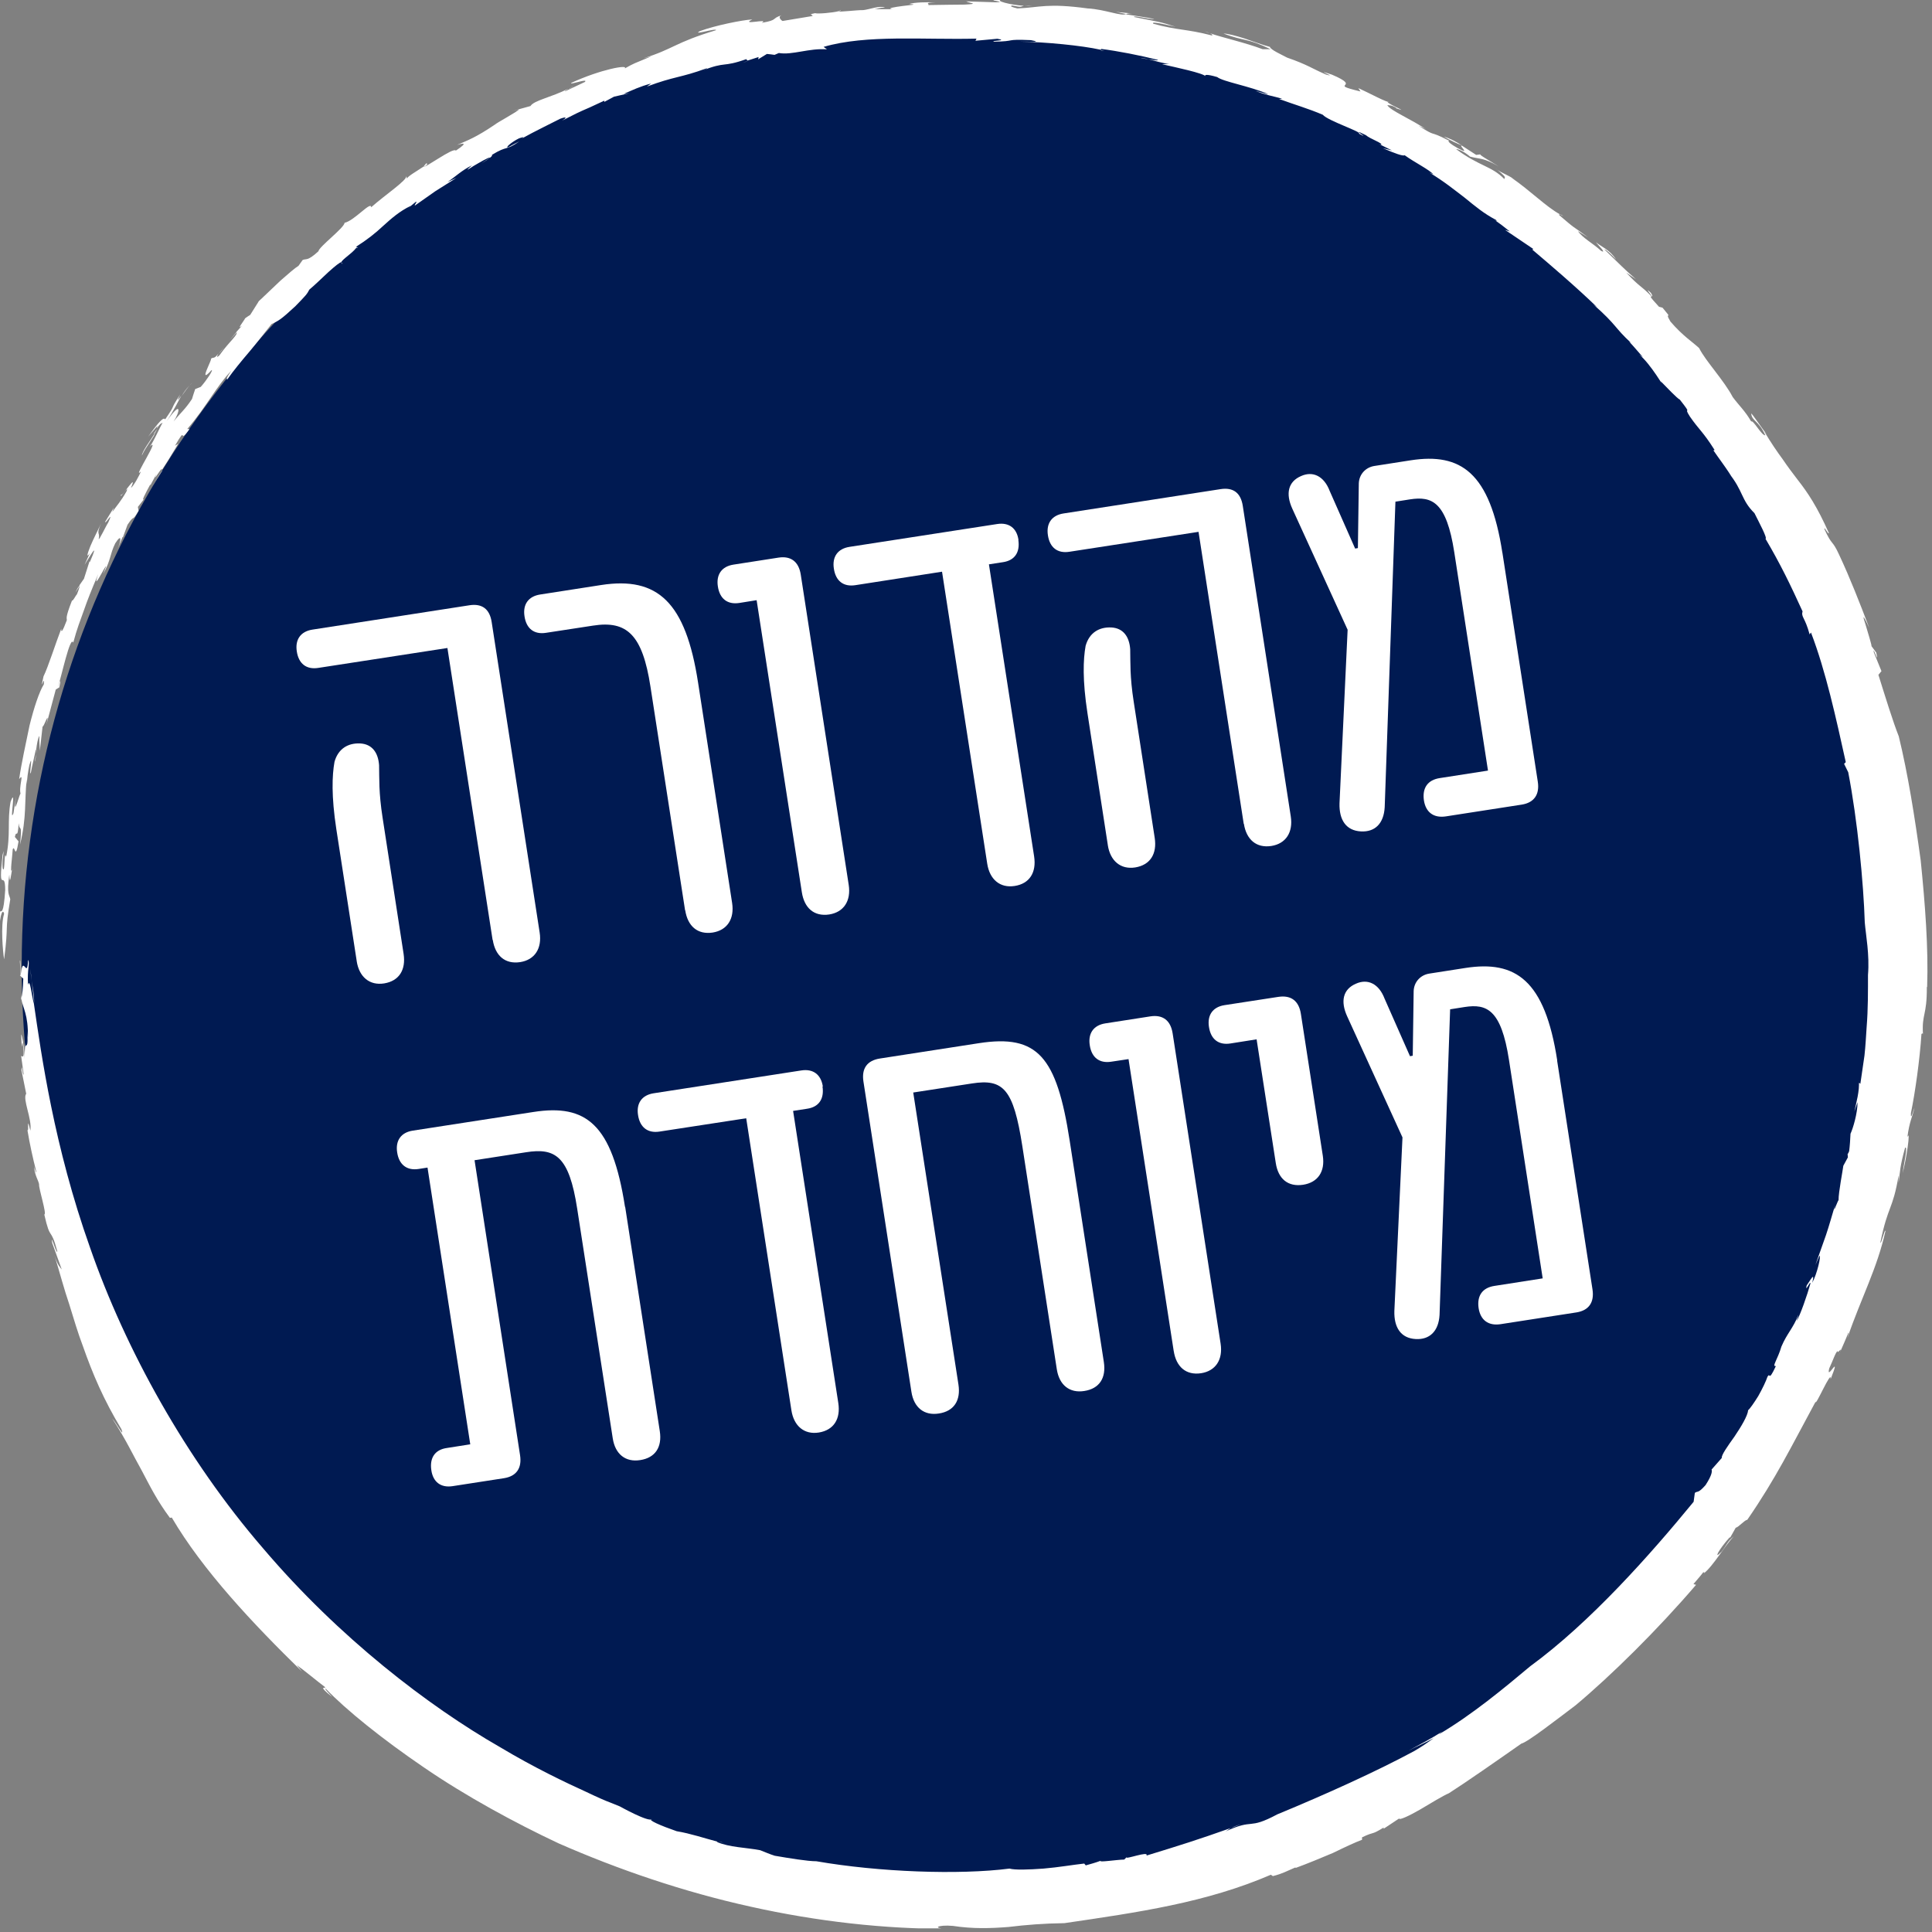 <svg width="89" height="89" viewBox="0 0 89 89" fill="none" xmlns="http://www.w3.org/2000/svg">
<rect x="0" y="0" width="89" height="89" fill="#808080" stroke="none"/>
<circle cx="44.5" cy="44.5" r="43.5" fill="#001A52"/>
<g clip-path="url(#clip0_2272_7997)">
<path d="M15.741 12.098C15.741 12.098 15.726 12.148 15.741 12.163C15.762 12.12 15.762 12.098 15.741 12.098Z" fill="white"/>
<path d="M34.446 2.809L34.213 2.887C34.368 2.845 34.425 2.823 34.446 2.809Z" fill="white"/>
<path d="M7.475 21.698C7.475 21.698 7.475 21.677 7.475 21.67C7.362 21.832 7.221 22.058 7.009 22.432C7.158 22.185 7.306 21.938 7.468 21.698H7.475Z" fill="white"/>
<path d="M75.082 15.733L74.892 15.536C74.976 15.628 75.033 15.691 75.082 15.733Z" fill="white"/>
<path d="M52.565 2.689C52.65 2.689 52.784 2.711 52.918 2.739C52.756 2.696 52.615 2.668 52.565 2.689Z" fill="white"/>
<path d="M3.48 27.289C3.544 27.183 3.614 27.077 3.685 26.971C3.656 26.971 3.572 27.07 3.48 27.289Z" fill="white"/>
<path d="M0.572 40.086C0.572 40.086 0.579 40.072 0.593 40.05C0.593 40.029 0.579 40.05 0.572 40.086Z" fill="white"/>
<path d="M1.617 35.074C1.631 34.968 1.652 34.841 1.673 34.714C1.638 34.862 1.595 35.06 1.617 35.074Z" fill="white"/>
<path d="M1.694 34.538C1.687 34.594 1.68 34.651 1.673 34.714C1.694 34.615 1.708 34.538 1.694 34.538Z" fill="white"/>
<path d="M1.574 46.198C1.574 45.831 1.51 45.521 1.461 45.189L1.574 46.198Z" fill="white"/>
<path d="M85.148 53.173V53.088C85.134 53.166 85.134 53.18 85.148 53.173Z" fill="white"/>
<path d="M6.536 20.985C6.684 20.625 7.178 20.011 7.122 19.976C6.91 20.322 6.557 20.78 6.536 20.985Z" fill="white"/>
<path d="M84.787 62.25L84.682 62.483C84.731 62.37 84.759 62.299 84.787 62.25Z" fill="white"/>
<path d="M0.981 45.768V46.071C0.981 46.071 0.995 46.008 1.002 45.98C0.988 45.916 0.981 45.838 0.981 45.768Z" fill="white"/>
<path d="M58.847 83.581C58.847 83.581 58.854 83.581 58.861 83.581C58.89 83.567 58.911 83.553 58.933 83.538L58.847 83.588V83.581Z" fill="white"/>
<path d="M56.716 84.209C56.864 84.153 56.998 84.096 57.154 84.04C56.913 84.11 56.794 84.167 56.716 84.209Z" fill="white"/>
<path d="M1.461 45.189L1.397 44.61C1.412 44.822 1.433 45.006 1.461 45.189Z" fill="white"/>
<path d="M33.119 84.837C33.189 84.858 33.26 84.873 33.33 84.887C33.239 84.858 33.168 84.844 33.119 84.837Z" fill="white"/>
<path d="M50.892 2.35C50.836 2.336 50.766 2.315 50.702 2.301C50.681 2.315 50.688 2.322 50.892 2.35Z" fill="white"/>
<path d="M67.332 6.698L67.34 6.706L67.332 6.698Z" fill="white"/>
<path d="M66.506 6.289C66.753 6.437 67.127 6.621 67.339 6.698C67.092 6.536 66.859 6.402 66.506 6.289Z" fill="white"/>
<path d="M68.985 7.822C68.985 7.822 68.935 7.779 68.899 7.75C68.927 7.779 68.956 7.8 68.985 7.822Z" fill="white"/>
<path d="M55.502 1.44C55.558 1.468 55.643 1.503 55.742 1.539C55.685 1.511 55.607 1.475 55.502 1.44Z" fill="white"/>
<path d="M76.099 13.651C76.099 13.651 76.106 13.659 76.114 13.666V13.651H76.099Z" fill="white"/>
<path d="M88.776 45.457C88.839 43.686 88.684 41.653 88.479 39.634C88.204 37.622 87.886 35.625 87.47 33.923C87.188 33.204 86.863 32.145 86.531 31.086L86.672 30.917L86.319 30.048C86.249 29.674 86.581 30.719 86.432 30.062L86.213 29.766C86.228 29.724 86.051 29.152 85.938 28.771C85.811 28.397 85.776 28.206 86.108 28.919C85.677 27.79 85.239 26.66 84.724 25.559C84.392 24.832 84.414 25.185 84.046 24.38C84.011 24.197 84.223 24.649 84.251 24.557C83.708 23.336 83.277 22.693 82.811 22.1C82.585 21.804 82.359 21.508 82.12 21.154C81.865 20.809 81.59 20.406 81.272 19.877L81.407 20.039C81.145 19.707 80.708 19.037 80.672 19.051C80.708 19.411 81.011 19.362 81.322 20.053C81.16 20.082 80.75 19.312 80.672 19.418C80.383 18.917 80.115 18.691 79.819 18.289C79.416 17.519 78.569 16.63 78.273 16.037C77.969 15.748 77.538 15.494 76.953 14.816C76.614 14.251 77.15 14.844 76.586 14.174L76.423 14.131C75.936 13.602 76.035 13.665 76.085 13.658C75.548 13.108 75.569 13.263 74.913 12.557L75.365 12.868C74.821 12.395 74.623 12.183 73.91 11.491C73.96 11.47 74.249 11.745 74.447 11.957C74.143 11.484 73.741 11.357 73.522 11.16C73.564 11.237 74.059 11.717 73.755 11.555C73.395 11.216 72.887 10.955 72.689 10.644L73.155 10.934C72.329 10.32 72.682 10.644 71.786 9.875C71.842 9.91 71.828 9.875 71.863 9.875C71.2 9.508 70.522 8.802 69.612 8.174L69.795 8.273C69.414 8.04 69.167 7.962 68.977 7.821C69.456 8.223 69.301 8.146 69.301 8.251C68.715 7.644 68.165 7.673 67.085 6.875C67.127 6.847 67.438 6.967 67.72 7.214C68.186 7.341 68.32 7.249 69.04 7.666C68.602 7.39 68.073 7.101 68.214 7.108L68.002 7.136C67.741 6.967 67.537 6.833 67.339 6.706C67.184 6.706 67.791 7.164 67.155 6.826C66.45 6.43 66.866 6.48 66.725 6.466C65.73 5.957 66.252 6.367 65.341 5.788C65.44 5.83 65.631 5.915 65.708 5.972C65.08 5.52 64.035 5.096 63.908 4.842C64.028 4.863 64.071 4.828 64.325 4.969L64.304 4.983C65.115 5.266 63.654 4.687 63.965 4.673C63.979 4.779 63.019 4.256 62.574 4.059L62.673 4.214C61.064 3.826 62.836 4.066 61.353 3.437C60.379 3.113 61.699 3.607 61.092 3.437C60.457 3.169 60.252 2.986 59.292 2.654C59.045 2.52 58.516 2.287 58.502 2.16C58.198 2.082 57.76 1.92 57.351 1.779C56.934 1.645 56.546 1.546 56.363 1.546C57.351 1.92 57.407 1.729 58.53 2.266H58.163C57.365 1.962 56.299 1.729 55.742 1.532C55.847 1.588 55.89 1.63 55.812 1.63C54.641 1.327 54.259 1.405 53.13 1.094C53.003 0.96 53.666 1.129 54.16 1.235C53.433 0.995 53.398 1.016 52.24 0.783C52.198 0.685 53.024 0.918 53.172 0.875C52.749 0.783 52.311 0.734 51.881 0.663C51.881 0.663 51.881 0.649 51.881 0.642C51.669 0.769 50.907 0.431 50.102 0.388C48.224 0.134 47.914 0.346 46.869 0.388C46.594 0.325 46.509 0.282 46.629 0.254C47.088 0.353 47.01 0.296 47.172 0.268C46.537 0.226 45.789 0.028 46.149 -0.014C45.133 -4.29777e-05 46.509 0.078 45.888 0.106L44.504 0.063C44.667 0.148 45.154 0.176 44.434 0.212C43.834 0.212 43.537 0.226 42.754 0.233C42.867 0.191 42.5 0.12 43.093 0.113C42.711 0.092 42.111 0.106 41.886 0.183C42.316 0.212 41.963 0.226 41.589 0.275C41.208 0.325 40.806 0.388 41.13 0.423H40.269C40.467 0.402 40.481 0.353 40.77 0.346C40.516 0.247 40.072 0.431 39.768 0.466C39.465 0.459 38.681 0.565 38.61 0.522C38.342 0.586 37.679 0.649 37.545 0.607C37.142 0.685 37.523 0.685 37.41 0.741L36.048 0.967C35.963 0.918 35.815 0.762 36.02 0.699C35.512 0.854 35.872 0.918 35.088 1.052C35.505 0.826 34.051 1.193 34.658 0.896C34.199 0.918 32.921 1.179 32.244 1.433C31.841 1.652 33.006 1.278 32.985 1.391C31.065 1.969 31.029 2.259 29.632 2.689L29.999 2.598C29.159 2.95 29.244 2.894 28.778 3.155C28.975 2.958 27.684 3.19 26.314 3.819C26.223 3.932 27.126 3.586 26.943 3.776L26.046 4.2C25.976 4.221 26.067 4.157 26.18 4.087C25.383 4.489 24.599 4.623 24.437 4.885L23.547 5.132L23.907 5.04C23.83 5.153 22.94 5.619 22.778 5.753C21.931 6.324 21.578 6.452 21.056 6.677C21.232 6.628 21.67 6.494 20.999 6.939C20.9 6.762 19.545 7.779 19.503 7.68C19.235 7.863 18.733 8.146 18.747 8.237L18.719 8.103C18.762 8.301 17.773 8.95 17.096 9.55C17.11 9.233 16.319 10.171 15.875 10.263C15.854 10.503 14.696 11.364 14.668 11.576C14.152 12.049 14.11 11.901 13.941 11.978L13.75 12.247C13.595 12.338 13.277 12.614 12.924 12.924C12.585 13.249 12.204 13.609 11.922 13.877L11.527 14.505C11.449 14.555 11.371 14.604 11.294 14.661C11.244 14.774 10.863 15.246 11.152 14.999L10.891 15.289C10.99 15.416 10.56 15.726 10.108 16.369C9.974 16.496 9.974 16.432 10.066 16.284C9.825 16.588 9.861 16.404 9.691 16.545C9.896 16.355 9.042 17.83 9.748 17.047C9.84 17.032 9.501 17.541 9.247 17.823L8.993 17.922C8.936 18.07 8.894 18.232 8.844 18.381C8.513 18.882 8.294 19.037 7.997 19.418C8.273 19.009 8.414 18.359 7.673 19.411C8.047 18.846 8.181 18.529 8.357 18.225C8.195 18.437 8.11 18.543 8.301 18.169C7.75 19.016 8.174 18.494 7.609 19.319C7.538 19.199 7.334 19.404 6.826 20.117L7.256 19.616C7.256 19.616 7.235 19.693 7.214 19.743C7.362 19.538 7.411 19.496 7.489 19.482C7.376 19.644 6.995 20.541 6.84 20.639C7.538 19.898 6.035 22.192 6.487 21.719C6.459 21.839 6.127 22.439 6.035 22.467C6.367 21.698 5.597 22.94 5.583 22.778C5.463 23.067 5.993 22.256 5.823 22.644C5.583 23.075 5.336 23.35 5.174 23.583L5.244 23.385L4.842 24.041C4.842 24.183 5.28 23.427 4.983 24.077C4.877 24.232 4.581 24.874 4.546 24.832C4.623 24.493 4.404 24.663 4.659 24.112C4.553 24.338 4.313 24.804 4.164 25.157C4.023 25.51 3.96 25.743 4.143 25.474L3.896 26.018C4.101 25.7 4.616 24.79 4.143 25.884L4.122 25.863L3.868 26.66L3.656 26.964C3.692 26.964 3.656 27.098 3.543 27.38C3.48 27.437 3.36 27.705 3.317 27.663C2.993 28.495 3.085 28.453 3.077 28.573C2.901 29.039 2.809 29.201 2.823 28.961C2.576 29.597 2.216 30.733 2.005 31.157C1.807 32.053 2.082 30.98 2.019 31.524C1.807 31.869 1.567 32.59 1.362 33.415C1.193 34.241 0.988 35.152 0.882 35.893C1.143 35.533 0.833 36.302 0.96 36.599C0.96 36.274 0.565 37.968 0.741 36.669L0.621 37.46C0.416 37.982 0.776 36.147 0.487 36.938C0.325 37.827 0.501 38.441 0.282 39.472C0.176 39.105 0.24 40.283 0.127 40.008C0.092 39.782 0.141 39.493 0.169 39.196L0.12 39.38C-0.099 41.335 0.233 39.966 0.24 40.996C0.162 42.189 0.063 41.928 -0.007 41.999C-0.035 42.182 -0.035 42.789 -0.007 43.107C-0.071 42.373 0.113 41.759 0.19 42.097C0.021 42.613 0.134 43.869 0.19 44.194C0.409 42.5 0.205 43.015 0.473 41.427C0.438 41.208 0.296 41.229 0.43 40.283C0.452 40.89 0.515 40.248 0.55 40.086C0.452 40.262 0.572 39.422 0.586 39.126C0.685 38.872 0.699 39.712 0.854 38.759L0.685 38.554C0.762 38.18 0.805 38.73 0.861 37.926C0.903 38.37 1.03 37.82 0.925 38.9C1.235 37.636 1.122 36.923 1.228 35.914C1.228 36.02 1.242 36.034 1.242 36.14C1.235 35.921 1.292 35.533 1.355 35.236C1.546 34.594 1.32 35.766 1.419 35.611C1.482 35.258 1.574 34.912 1.645 34.559C1.659 34.538 1.659 34.538 1.666 34.538C1.701 34.255 1.75 33.987 1.814 33.902C1.8 34.227 1.835 34.368 1.835 34.587L1.962 33.458C1.983 33.592 2.315 32.59 2.139 33.373L2.569 31.764L2.732 31.665C2.816 31.277 2.795 31.255 2.654 31.707C2.83 31.171 3.24 29.237 3.374 29.604C3.543 28.968 3.706 28.559 3.868 28.107C4.023 27.655 4.214 27.175 4.524 26.448C4.129 27.606 5.237 25.241 4.757 26.434C5.124 25.771 5.047 25.566 5.308 25.03C5.611 24.557 5.611 24.839 5.379 25.39L5.647 24.733L5.661 24.754L5.873 24.176C6.233 23.632 6.042 24.112 6.381 23.533L6.353 23.35L6.635 22.99C6.501 23.11 6.684 22.757 6.917 22.326L6.931 22.348L7.214 21.825C6.967 22.362 7.517 21.38 7.454 21.656C7.729 21.232 7.736 21.225 8.209 20.442L8.061 20.533C8.661 19.496 8.174 20.547 8.731 19.764H8.626C9.536 18.705 9.953 17.809 10.665 17.068C10.32 17.541 10.489 17.491 10.482 17.463C10.736 17.103 11.103 16.651 11.484 16.206C11.858 15.762 12.218 15.289 12.508 14.929C12.832 14.774 12.917 14.745 13.602 14.11C14.075 13.623 14.145 13.552 14.251 13.341C14.505 13.129 14.844 12.797 15.133 12.529C15.43 12.261 15.677 12.063 15.719 12.084C15.783 11.929 16.178 11.71 16.411 11.421L16.496 11.4L16.397 11.371C16.898 11.054 17.286 10.75 17.646 10.411C18.013 10.08 18.387 9.741 18.924 9.48L18.769 9.614L19.157 9.296C19.242 9.282 19.093 9.416 19.108 9.473L20.053 8.809L21.027 8.195L20.611 8.386C21.013 8.117 21.246 7.863 21.74 7.616C21.387 7.92 21.55 7.821 21.818 7.644C22.1 7.482 22.496 7.242 22.58 7.256L22.171 7.531C22.557 7.301 22.719 7.169 22.658 7.136C23.406 6.677 23.258 6.974 23.922 6.515C23.752 6.6 23.583 6.684 23.413 6.783C23.244 6.826 23.561 6.543 23.907 6.374C23.992 6.346 24.253 6.254 23.999 6.402C24.599 6.063 25.538 5.612 25.806 5.47C26.159 5.343 26.074 5.449 25.898 5.555C27.211 4.885 26.498 5.273 27.839 4.637V4.694L28.284 4.454L28.997 4.292L28.728 4.327C29.173 4.136 29.448 3.995 29.992 3.847L29.801 3.988C31.079 3.508 31.333 3.593 32.547 3.148C32.639 3.134 32.448 3.219 32.349 3.254C33.472 2.809 33.253 3.127 34.396 2.718C34.333 2.76 34.467 2.76 34.425 2.795L34.947 2.626L34.926 2.732L35.328 2.485C35.448 2.492 35.561 2.513 35.681 2.527L35.879 2.442C36.493 2.548 37.276 2.209 38.095 2.273L37.94 2.16C39.916 1.581 42.556 1.842 44.984 1.779L44.935 1.878L45.944 1.786C46.481 1.878 45.612 1.863 45.782 1.92C46.862 1.906 46.234 1.793 47.49 1.849C48.125 1.969 47.264 1.906 46.961 1.92C48.132 1.927 49.862 2.103 50.681 2.287C50.702 2.28 50.751 2.266 50.716 2.252C51.492 2.35 52.509 2.548 53.349 2.76C53.321 2.802 53.109 2.76 52.897 2.725C53.2 2.802 53.603 2.929 53.871 2.943L53.532 2.958C54.175 3.106 55.424 3.367 55.537 3.515C55.473 3.459 55.523 3.388 56.073 3.55C56.334 3.762 57.577 3.967 58.417 4.334C58.304 4.334 57.661 4.129 57.838 4.186C58.261 4.369 58.671 4.433 59.066 4.546L58.925 4.56C59.596 4.807 60.28 5.005 60.937 5.287C61.163 5.562 62.786 6.092 62.596 6.155C63.273 6.508 62.059 5.802 62.92 6.226C63.118 6.402 63.711 6.593 63.626 6.67L63.527 6.635L64.127 6.931L63.704 6.826C64.233 7.059 64.642 7.207 64.706 7.15C65.151 7.475 65.857 7.821 66.026 8.033C65.962 8.004 65.906 7.976 65.842 7.948C66.506 8.343 67.007 8.753 67.48 9.113C67.946 9.494 68.369 9.847 68.913 10.129C68.977 10.193 68.955 10.207 68.8 10.094C69.061 10.277 69.315 10.468 69.555 10.665L69.329 10.588L70.635 11.47L70.586 11.498C71.376 12.169 72.612 13.221 73.572 14.152L73.409 14.032C74.503 14.999 74.355 15.077 75.139 15.797C75.103 15.776 75.075 15.755 75.047 15.734C75.266 15.966 75.47 16.213 75.682 16.453L75.506 16.326C76.063 16.785 76.713 17.957 76.501 17.562C76.783 17.844 77.256 18.352 77.383 18.409C78.033 19.235 77.496 18.642 77.849 19.192C78.28 19.813 78.435 19.863 78.986 20.731L78.929 20.745C79.197 21.14 79.388 21.373 79.755 21.931L79.628 21.776C80.32 22.63 80.193 23.018 80.821 23.639C81.025 24.049 81.435 24.811 81.329 24.818C82.021 25.99 82.48 26.943 83.037 28.164C82.96 28.425 83.15 28.432 83.362 29.223L83.425 29.138C84.11 30.924 84.576 33.069 85.028 35.109L84.95 35.187L85.141 35.575C85.571 37.792 85.847 40.7 85.903 42.493C85.952 43.078 86.129 43.975 86.051 44.914V44.815C86.051 45.634 86.058 46.474 85.988 47.328C85.959 47.758 85.938 48.189 85.889 48.627C85.825 49.057 85.762 49.495 85.698 49.94C85.677 49.827 85.628 49.996 85.628 49.798C85.677 50.229 85.501 50.836 85.423 51.203L85.571 50.772C85.571 51.288 85.359 51.986 85.246 52.227C85.232 52.495 85.218 52.763 85.183 53.031C85.162 53.081 85.134 53.158 85.112 53.165L85.126 53.313L84.915 53.702C84.894 53.899 84.689 54.937 84.696 55.283C84.639 55.346 84.4 56.059 84.541 55.495C84.4 55.961 84.272 56.433 84.117 56.892L83.63 58.269L83.814 57.852C83.905 57.824 83.708 58.685 83.482 59.094C83.63 58.516 83.383 59.003 83.228 59.215C83.129 59.603 83.425 58.925 83.397 59.137C83.263 59.624 82.917 60.626 82.762 60.852C82.79 60.753 82.825 60.661 82.847 60.563C82.6 61.198 82.324 61.417 82.063 62.031C81.894 62.617 81.604 62.97 81.809 62.927C81.442 63.718 81.562 63.181 81.421 63.421C81.357 63.619 81.181 63.986 80.997 64.311C80.8 64.628 80.602 64.911 80.531 64.96C80.51 65.221 80.207 65.722 79.903 66.174C79.585 66.619 79.289 67.035 79.317 67.162L78.844 67.699C78.873 67.748 78.887 67.925 78.569 68.412C78.209 68.821 78.209 68.666 78.075 68.772L78.019 69.181C76.028 71.609 73.268 74.729 70.487 76.762C69.315 77.743 67.826 78.986 66.28 79.896L66.435 79.769C65.934 80.087 65.412 80.362 64.889 80.644C65.271 80.447 65.673 80.277 66.047 80.066C65.737 80.299 65.483 80.468 65.158 80.659C63.435 81.59 61.064 82.663 58.84 83.581C57.45 84.322 57.803 83.743 56.447 84.371C56.56 84.315 56.596 84.265 56.702 84.209C55.191 84.745 54.358 85.007 52.812 85.48C52.953 85.24 51.789 85.691 51.902 85.55L51.789 85.663C51.429 85.67 50.596 85.804 50.702 85.719C50.476 85.804 50.243 85.868 50.017 85.931L49.947 85.847C49.481 85.896 48.746 86.023 48.069 86.079C47.384 86.129 46.756 86.15 46.502 86.079C44.187 86.376 40.488 86.242 37.608 85.741C37.192 85.741 36.352 85.6 35.688 85.487C35.462 85.416 35.236 85.317 35.018 85.232C34.354 85.105 33.613 85.105 33.02 84.851C33.02 84.837 33.055 84.837 33.098 84.851C32.427 84.675 31.813 84.463 31.171 84.357C30.458 84.11 29.78 83.821 30.034 83.799C29.893 83.962 28.552 83.214 28.552 83.214C28.552 83.214 28.411 83.157 28.15 83.051C27.881 82.953 27.5 82.783 27.013 82.55C26.039 82.106 24.634 81.442 23.018 80.475C19.757 78.604 15.628 75.456 12.12 71.327C8.576 67.226 5.774 62.158 4.15 57.478C2.485 52.798 1.906 48.591 1.56 46.227C1.461 45.909 1.383 45.02 1.292 45.365C1.242 44.674 1.39 44.356 1.292 44.222C1.256 45.161 1.059 43.933 0.967 44.85L0.932 44.257C0.868 44.137 1.023 45.062 0.903 44.921L1.073 45.083C1.059 45.563 1.03 45.824 0.981 46.001C1.052 46.453 1.306 46.721 1.285 47.801L1.249 47.504C1.32 48.373 1.186 48.048 1.172 48.231L1.158 48.041C1.158 48.288 1.129 48.535 1.136 48.789C1.136 48.224 0.939 47.314 0.981 47.794C1.016 48.845 1.002 47.518 1.08 48.302C1.122 48.789 1.03 48.662 0.974 48.641L1.094 49.509C1.016 49.488 1.023 48.93 0.988 49.297L1.207 50.384C1.023 50.624 1.489 51.556 1.398 52.085C1.214 51.309 1.348 52.17 1.263 52.057C1.369 52.699 1.51 53.342 1.673 53.977C1.687 54.16 1.496 53.49 1.574 53.772C1.602 54.146 1.758 54.351 1.8 54.549C1.772 54.732 2.174 55.961 2.04 55.946C2.336 57.252 2.322 56.447 2.64 57.648C2.612 57.824 2.308 56.716 2.407 57.266L2.845 58.48C2.774 58.382 2.647 58.283 2.506 57.817C2.76 58.65 2.957 59.405 3.19 60.083C3.402 60.774 3.593 61.417 3.826 62.031C4.263 63.273 4.764 64.466 5.597 65.843C5.746 66.28 5.379 65.588 5.167 65.341C5.809 66.323 6.148 67.071 6.536 67.755C6.903 68.447 7.228 69.118 7.828 69.922L7.913 69.908C9.331 72.329 11.654 74.8 13.912 77.002L13.672 76.706C14.032 76.96 14.569 77.412 14.978 77.722C15.014 77.807 14.59 77.602 15.303 78.174C15.176 78.026 14.901 77.757 15.014 77.8C15.959 78.781 17.604 80.108 19.531 81.421C21.458 82.741 23.703 83.962 25.729 84.915C28.495 86.129 31.495 87.152 34.566 87.83C37.629 88.515 40.763 88.868 43.735 88.853C42.831 88.839 43.22 88.656 43.897 88.719C44.829 88.861 45.641 88.832 46.453 88.769C47.264 88.67 48.076 88.606 49.036 88.592C52.452 88.091 55.565 87.647 58.544 86.362L58.636 86.425C59.102 86.305 59.214 86.221 59.68 86.023V86.051C60.238 85.847 60.852 85.592 61.403 85.359C61.939 85.098 62.419 84.872 62.744 84.752V84.639C63.379 84.336 63.118 84.569 63.739 84.188V84.244L64.452 83.771C64.452 83.863 64.911 83.651 65.412 83.362C65.913 83.065 66.478 82.72 66.746 82.607C67.522 82.112 68.948 81.117 70.085 80.32C70.36 80.263 71.715 79.211 72.583 78.555C74.214 77.193 76.374 75.061 78.131 73.007L78.011 72.972C78.16 72.788 78.322 72.619 78.463 72.428C78.477 72.449 78.548 72.386 78.491 72.478C78.929 72.132 79.473 71.179 79.868 70.776C79.579 71.002 79.557 71.158 79.31 71.475C78.908 71.892 79.162 71.398 79.684 70.812L79.698 70.84L79.96 70.374C80.066 70.374 80.383 70.007 80.489 70.014C81.809 68.101 82.501 66.668 83.637 64.572C83.616 64.84 84.392 63.026 84.329 63.534C84.865 62.193 84.103 63.69 84.265 63.04C84.435 62.68 84.562 62.278 84.654 62.236C84.611 62.426 84.886 61.981 84.766 62.285C84.894 61.989 85.028 61.699 85.141 61.403C85.183 61.325 85.134 61.53 85.105 61.629C85.741 59.779 86.475 58.431 86.856 56.709C86.828 56.568 86.651 57.372 86.623 57.231C86.976 55.502 87.188 55.77 87.463 54.139V54.492C87.526 53.956 87.526 53.723 87.759 52.876C87.9 52.749 87.703 53.624 87.646 54.041C87.809 53.462 88.035 51.951 87.865 52.389C87.957 51.676 88.098 51.436 88.19 51.055C88.169 51.041 88.006 51.704 88.028 51.281C88.225 50.321 88.437 48.817 88.515 47.624C88.536 47.638 88.585 47.554 88.585 47.66C88.522 46.693 88.769 46.806 88.762 45.478L88.776 45.457Z" fill="white"/>
<path d="M51.415 0.551L51.888 0.649C51.888 0.649 51.916 0.607 52.142 0.621L51.422 0.551H51.415Z" fill="white"/>
<path d="M71.863 9.875C71.913 9.903 71.969 9.939 72.019 9.96C71.927 9.889 71.885 9.875 71.863 9.875Z" fill="white"/>
<path d="M76.049 13.489C75.76 13.221 75.986 13.489 76.099 13.651C76.12 13.644 76.134 13.623 76.049 13.489Z" fill="white"/>
<path d="M38.617 0.529C38.702 0.508 38.744 0.487 38.73 0.473C38.624 0.508 38.596 0.522 38.617 0.529Z" fill="white"/>
<path d="M8.746 17.745C8.746 17.745 8.809 17.682 8.844 17.646C8.823 17.661 8.788 17.696 8.746 17.745Z" fill="white"/>
<path d="M10.086 16.298C10.143 16.221 10.22 16.129 10.334 15.988C10.213 16.115 10.136 16.213 10.086 16.298Z" fill="white"/>
<path d="M47.18 0.282C47.314 0.282 47.441 0.289 47.554 0.282C47.349 0.268 47.25 0.282 47.18 0.282Z" fill="white"/>
<path d="M10.581 15.67L10.912 15.303C10.912 15.303 10.912 15.289 10.905 15.282L10.581 15.67Z" fill="white"/>
<path d="M8.372 18.239C8.485 18.084 8.633 17.865 8.746 17.745C8.569 17.922 8.463 18.084 8.372 18.239Z" fill="white"/>
<path d="M26.194 4.101C26.194 4.101 26.223 4.087 26.244 4.08C26.576 3.882 26.364 3.995 26.194 4.101Z" fill="white"/>
<path d="M11.894 13.941C11.894 13.941 11.929 13.912 11.943 13.898L12.021 13.771L11.894 13.941Z" fill="white"/>
<path d="M7.122 19.976C7.171 19.898 7.214 19.82 7.242 19.757C7.2 19.82 7.143 19.891 7.08 19.99C7.108 19.976 7.115 19.976 7.122 19.976Z" fill="white"/>
<path d="M19.637 7.524C19.538 7.63 19.51 7.68 19.517 7.701C19.651 7.609 19.736 7.539 19.637 7.524Z" fill="white"/>
<path d="M22.693 43.304L20.611 29.851L14.661 30.768C14.117 30.853 13.757 30.578 13.672 30.006C13.588 29.462 13.849 29.088 14.392 29.004L21.634 27.881C22.199 27.797 22.559 28.044 22.651 28.665L24.86 42.959C24.973 43.693 24.634 44.215 23.964 44.321C23.265 44.427 22.813 44.024 22.7 43.297L22.693 43.304ZM16.432 44.271L15.493 38.194C15.261 36.676 15.296 35.724 15.409 35.095C15.578 34.488 16.037 34.22 16.595 34.248C17.124 34.276 17.421 34.651 17.463 35.251C17.477 35.858 17.442 36.5 17.625 37.672L18.592 43.94C18.705 44.674 18.388 45.189 17.696 45.302C17.025 45.408 16.545 45.005 16.432 44.279V44.271Z" fill="white"/>
<path d="M31.559 41.935L29.964 31.63C29.597 29.244 28.884 28.573 27.317 28.82L25.15 29.152C24.606 29.237 24.246 28.961 24.162 28.39C24.077 27.846 24.338 27.472 24.882 27.387L27.691 26.95C30.296 26.547 31.587 27.733 32.159 31.453L33.726 41.596C33.839 42.33 33.5 42.853 32.83 42.959C32.131 43.064 31.679 42.662 31.566 41.935H31.559Z" fill="white"/>
<path d="M36.938 41.102L34.855 27.648L34.058 27.776C33.514 27.86 33.154 27.585 33.069 27.013C32.985 26.47 33.246 26.096 33.782 26.011L35.872 25.686C36.436 25.602 36.796 25.877 36.888 26.47L39.097 40.763C39.21 41.497 38.872 42.02 38.201 42.126C37.502 42.231 37.05 41.829 36.938 41.102Z" fill="white"/>
<path d="M46.911 24.874C46.996 25.446 46.742 25.82 46.198 25.898L45.556 25.997L47.638 39.45C47.751 40.184 47.434 40.707 46.742 40.813C46.071 40.919 45.591 40.516 45.478 39.789L43.396 26.336L39.401 26.957C38.857 27.041 38.497 26.766 38.413 26.194C38.328 25.651 38.589 25.277 39.133 25.192L45.937 24.14C46.481 24.056 46.841 24.331 46.918 24.874H46.911Z" fill="white"/>
<path d="M57.294 37.954L55.212 24.5L49.262 25.418C48.718 25.503 48.358 25.227 48.273 24.656C48.189 24.112 48.45 23.738 48.993 23.653L56.236 22.531C56.8 22.446 57.16 22.693 57.252 23.314L59.461 37.608C59.574 38.342 59.236 38.865 58.565 38.971C57.873 39.076 57.414 38.674 57.301 37.947L57.294 37.954ZM51.033 38.928L50.095 32.851C49.862 31.333 49.897 30.38 50.01 29.752C50.179 29.145 50.638 28.877 51.196 28.905C51.725 28.933 52.022 29.307 52.064 29.907C52.078 30.514 52.043 31.157 52.226 32.328L53.193 38.596C53.306 39.331 52.989 39.846 52.297 39.959C51.626 40.065 51.146 39.662 51.033 38.935V38.928Z" fill="white"/>
<path d="M69.209 25.453L70.84 36.006C70.932 36.599 70.671 36.973 70.106 37.065L66.605 37.608C66.04 37.693 65.68 37.417 65.595 36.874C65.511 36.302 65.765 35.928 66.329 35.843L68.546 35.498L66.993 25.439C66.633 23.11 65.962 22.849 64.953 23.004L64.282 23.11L63.788 37.184C63.746 37.94 63.337 38.335 62.694 38.3C62.002 38.264 61.685 37.763 61.706 37.008L62.08 29.011L59.532 23.434C59.214 22.736 59.341 22.185 59.934 21.931C60.478 21.684 60.993 21.931 61.254 22.616L62.426 25.27L62.553 25.248L62.595 22.27C62.609 21.853 62.906 21.529 63.315 21.465L64.988 21.204C67.282 20.851 68.638 21.747 69.209 25.467V25.453Z" fill="white"/>
<path d="M28.799 55.593L30.394 65.927C30.507 66.661 30.19 67.155 29.491 67.261C28.82 67.367 28.34 66.993 28.227 66.259L26.59 55.685C26.216 53.243 25.573 52.869 24.232 53.08L21.861 53.447L23.957 67.035C24.049 67.635 23.788 68.002 23.223 68.094L20.851 68.461C20.308 68.546 19.948 68.27 19.87 67.727C19.785 67.155 20.039 66.781 20.583 66.704L21.663 66.534L19.694 53.786L19.284 53.85C18.741 53.934 18.381 53.652 18.296 53.087C18.211 52.544 18.472 52.17 19.009 52.085L24.578 51.224C26.999 50.85 28.199 51.775 28.792 55.6L28.799 55.593Z" fill="white"/>
<path d="M37.89 50.052C37.975 50.624 37.721 50.998 37.177 51.076L36.535 51.175L38.617 64.628C38.73 65.362 38.413 65.878 37.721 65.991C37.05 66.097 36.57 65.694 36.457 64.967L34.375 51.514L30.38 52.128C29.836 52.212 29.476 51.93 29.392 51.365C29.307 50.822 29.568 50.448 30.112 50.363L36.916 49.311C37.46 49.227 37.82 49.502 37.904 50.045L37.89 50.052Z" fill="white"/>
<path d="M49.276 52.544L50.85 62.744C50.963 63.478 50.645 63.972 49.947 64.078C49.276 64.184 48.796 63.81 48.683 63.075L47.095 52.798C46.686 50.165 46.22 49.685 44.773 49.911L42.069 50.328L44.152 63.781C44.264 64.516 43.947 65.01 43.248 65.115C42.578 65.221 42.097 64.847 41.985 64.113L39.775 49.819C39.684 49.219 39.945 48.852 40.538 48.761L45.097 48.055C47.801 47.638 48.676 48.669 49.276 52.544Z" fill="white"/>
<path d="M54.069 62.242L51.987 48.789L51.189 48.909C50.645 48.993 50.285 48.718 50.201 48.147C50.116 47.603 50.377 47.229 50.914 47.144L53.003 46.819C53.568 46.735 53.928 47.01 54.019 47.603L56.229 61.897C56.342 62.631 56.003 63.153 55.332 63.259C54.633 63.365 54.182 62.962 54.069 62.235V62.242Z" fill="white"/>
<path d="M58.77 53.575L57.887 47.878L56.68 48.069C56.137 48.154 55.777 47.878 55.692 47.306C55.607 46.763 55.868 46.389 56.405 46.304L58.882 45.923C59.475 45.831 59.835 46.107 59.927 46.707L60.937 53.243C61.049 53.977 60.704 54.471 60.033 54.577C59.334 54.683 58.882 54.309 58.77 53.575Z" fill="white"/>
<path d="M71.729 48.845L73.36 59.398C73.451 59.998 73.19 60.365 72.626 60.457L69.124 61C68.56 61.085 68.2 60.809 68.115 60.266C68.03 59.694 68.284 59.32 68.849 59.236L71.066 58.89L69.513 48.824C69.153 46.495 68.482 46.234 67.473 46.389L66.802 46.495L66.315 60.57C66.273 61.325 65.856 61.72 65.221 61.685C64.529 61.65 64.212 61.148 64.233 60.393L64.607 52.396L62.059 46.819C61.741 46.121 61.868 45.57 62.461 45.316C63.005 45.069 63.52 45.316 63.781 46.001L64.953 48.655L65.08 48.633L65.122 45.655C65.136 45.238 65.433 44.914 65.842 44.85L67.515 44.589C69.809 44.236 71.164 45.132 71.736 48.852L71.729 48.845Z" fill="white"/>
</g>
<defs>
<clipPath id="clip0_2272_7997">
<rect width="88.79" height="88.832" fill="white"/>
</clipPath>
</defs>
</svg>
